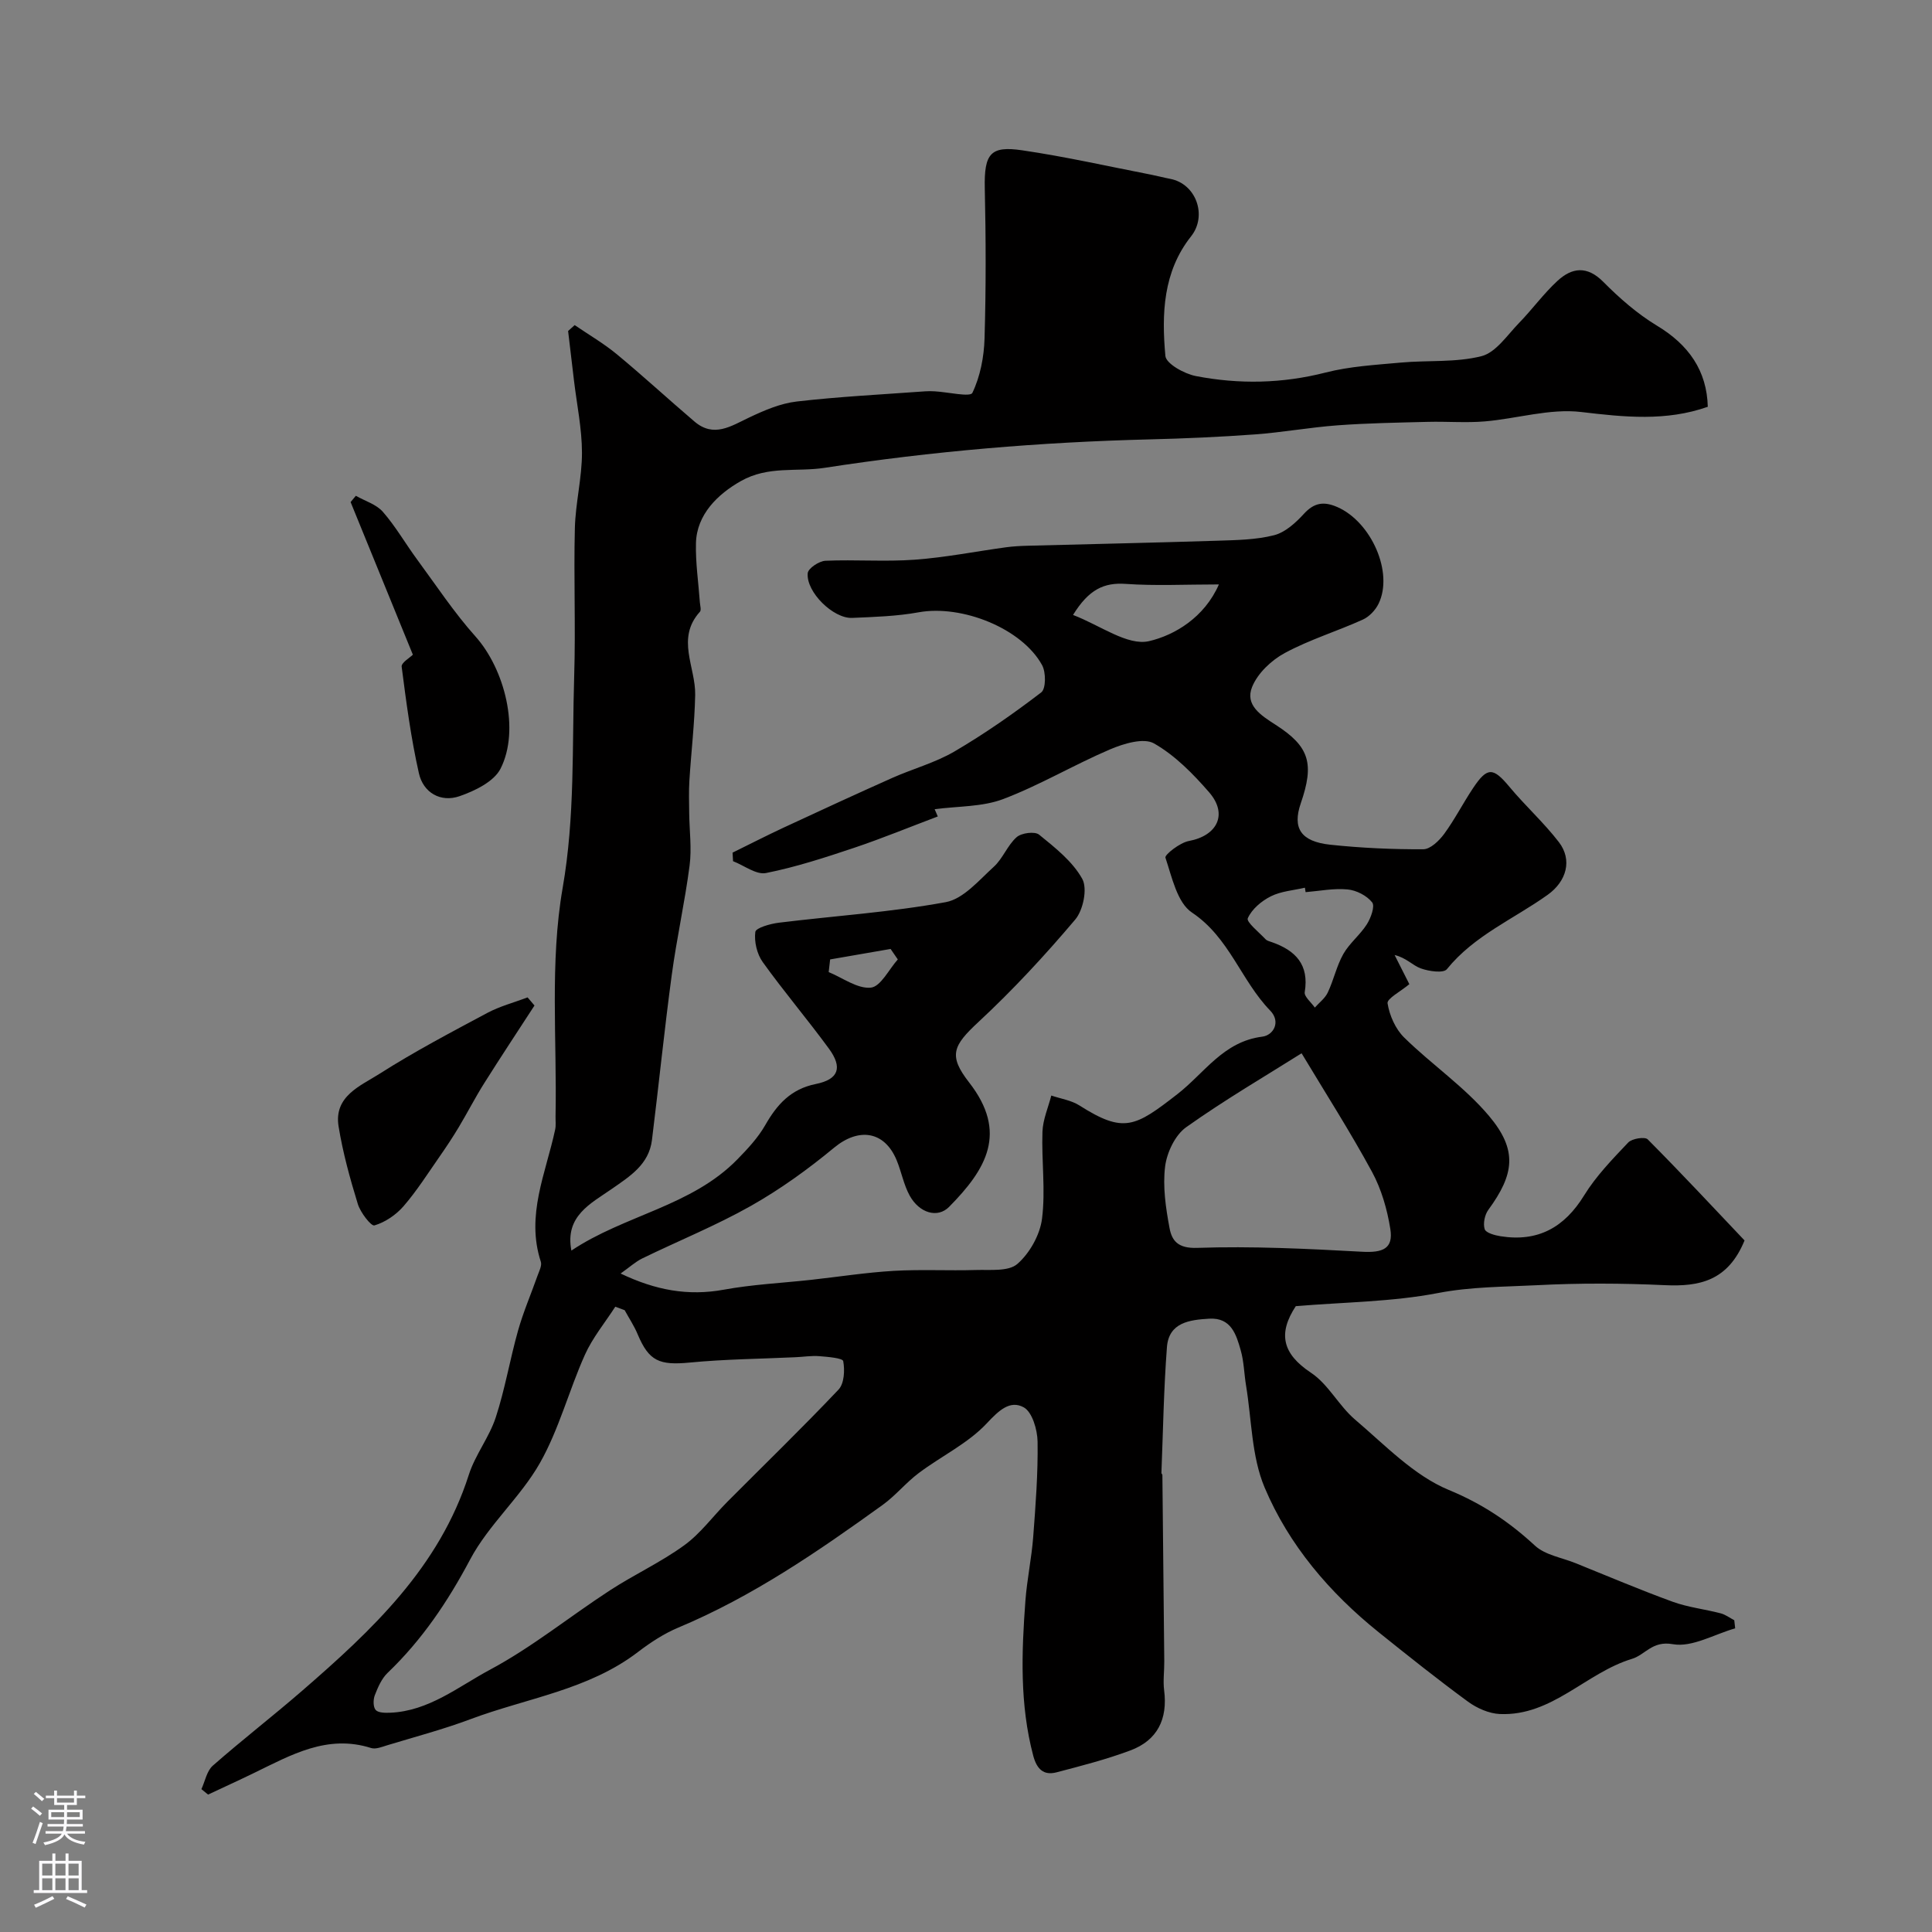 <svg enable-background="new 0 0 400 400" viewBox="0 0 400 400" xmlns="http://www.w3.org/2000/svg"><rect x="0" y="0" width="400" height="400" fill="#808080" stroke="none"/><g fill="#010000"><path d="m353.58 84.22c-8.65 3.05-17.29 2.14-26.21 1.08-6.49-.77-13.31 1.39-20 1.95-3.88.32-7.81-.01-11.71.09-6.25.16-12.51.26-18.74.72-5.72.42-11.39 1.46-17.11 1.88-7.25.53-14.53.85-21.8 1.03-22.56.56-44.98 2.44-67.29 5.89-5.77.89-11.65-.48-17.35 2.75-4.77 2.7-9.13 6.92-9.28 12.84-.1 4.08.52 8.17.81 12.26.05.66.33 1.6.01 1.95-5 5.52-.87 11.46-.98 17.21-.12 5.92-.83 11.83-1.2 17.75-.14 2.22-.06 4.46-.04 6.69.04 3.64.55 7.34.08 10.92-.99 7.59-2.68 15.1-3.7 22.69-1.53 11.35-2.68 22.75-4.09 34.11-.63 5.07-4.54 7.49-8.34 10.14-4.32 3.01-9.73 5.59-8.34 12.75 11.01-7.37 24.87-9.16 34.37-18.89 2.12-2.17 4.26-4.46 5.75-7.06 2.45-4.29 5.29-7.49 10.49-8.54 4.75-.96 5.57-3.41 2.71-7.32-4.44-6.07-9.33-11.82-13.71-17.93-1.19-1.66-1.79-4.23-1.53-6.23.11-.85 3.09-1.69 4.84-1.91 11.54-1.42 23.19-2.17 34.59-4.26 3.65-.67 6.87-4.53 9.93-7.31 1.89-1.71 2.84-4.46 4.74-6.14 1-.89 3.77-1.25 4.66-.52 3.32 2.7 6.93 5.54 8.93 9.15 1.11 2.01.2 6.47-1.46 8.43-6.27 7.41-12.91 14.59-20.02 21.19-5.31 4.93-6.28 6.96-1.95 12.52 8.09 10.38 3.58 17.96-4.14 25.77-2.38 2.41-6.16 1.29-8.16-2.33-1.24-2.25-1.7-4.91-2.69-7.31-2.52-6.1-7.87-6.82-12.95-2.62-5.39 4.46-11.14 8.61-17.22 12.05-7.24 4.09-15 7.23-22.5 10.88-1.41.69-2.62 1.81-4.49 3.13 7.26 3.47 13.98 4.69 21.34 3.35 5.95-1.09 12.04-1.38 18.07-2.04 5.7-.63 11.38-1.52 17.1-1.86 5.67-.33 11.38-.01 17.06-.18 2.94-.09 6.73.35 8.57-1.25 2.55-2.22 4.68-6.01 5.11-9.37.75-5.91-.12-12 .09-18.01.09-2.52 1.19-5 1.83-7.49 1.95.66 4.13.98 5.82 2.05 9.19 5.84 11.51 4.48 20.27-2.33 5.62-4.36 9.52-10.9 17.59-11.91 2.31-.29 3.91-3.07 1.63-5.41-6.03-6.22-8.44-15.12-16.19-20.29-3.06-2.04-4.14-7.33-5.49-11.36-.2-.59 2.99-3.11 4.85-3.45 5.88-1.09 8.13-5.54 4.21-10.07-3.33-3.84-7.08-7.66-11.42-10.13-2.14-1.22-6.29.03-9.08 1.22-7.48 3.19-14.54 7.41-22.13 10.29-4.34 1.65-9.38 1.46-14.21 2.11.02.04.49 1.13.65 1.5-5.79 2.18-11.49 4.53-17.32 6.49-6 2.01-12.06 3.99-18.24 5.22-2.03.41-4.54-1.57-6.83-2.45-.03-.59-.07-1.18-.1-1.77 3.52-1.73 7.01-3.52 10.57-5.18 7.48-3.48 14.96-6.93 22.49-10.29 4.27-1.9 8.89-3.14 12.89-5.48 6.24-3.66 12.22-7.83 17.96-12.23.98-.75.99-4.15.18-5.63-4.18-7.64-16.63-12.57-25.56-10.95-4.51.82-9.16.96-13.76 1.16-3.9.18-9.57-5.36-9.21-9.26.09-1 2.35-2.51 3.67-2.57 6.15-.27 12.35.23 18.49-.22 6.33-.46 12.59-1.71 18.89-2.57 1.47-.2 2.97-.28 4.45-.32 13.1-.35 26.2-.62 39.3-1.04 3.94-.13 7.99-.18 11.76-1.14 2.3-.59 4.48-2.58 6.17-4.43 2.14-2.34 4.14-2.61 6.92-1.4 7.03 3.08 11.68 13.55 8.54 20.01-.65 1.34-1.94 2.7-3.28 3.3-5.33 2.41-11.01 4.14-16.14 6.91-2.77 1.49-5.61 4.18-6.76 7.01-1.54 3.78 1.84 5.91 4.89 7.87 7.01 4.5 8.01 8.03 5.18 16.24-1.76 5.12-.02 7.91 6.11 8.57 6.39.68 12.84.97 19.26.94 1.47-.01 3.28-1.77 4.32-3.18 2.21-3.02 3.92-6.4 6.01-9.52 2.93-4.39 4.14-4.26 7.5-.23 3.27 3.93 7.12 7.4 10.23 11.44 2.85 3.7 1.6 8.13-2.31 10.92-7.02 5.02-15.22 8.41-20.87 15.4-.71.88-3.75.44-5.42-.17-1.69-.62-3.03-2.22-5.4-2.76 1.11 2.2 2.23 4.4 3.05 6.03-1.81 1.52-4.67 2.99-4.51 3.97.4 2.51 1.64 5.32 3.45 7.09 5.69 5.59 12.48 10.19 17.57 16.24 5.95 7.08 5.22 12.07-.16 19.43-.75 1.03-1.12 2.85-.75 4 .25.77 2.09 1.27 3.29 1.46 7.71 1.22 13.2-1.79 17.3-8.46 2.47-4.01 5.86-7.5 9.12-10.94.78-.83 3.45-1.25 4.04-.66 6.96 7 13.69 14.22 20.05 20.93-3.43 8.39-9.35 9.59-16.5 9.26-8.84-.41-17.72-.45-26.55.01-6.79.35-13.57.3-20.42 1.62-9.48 1.83-19.31 1.87-29.49 2.72.33-.18.14-.14.06-.02-3.75 5.69-2.79 9.87 3.13 13.8 3.6 2.38 5.76 6.83 9.12 9.69 6.19 5.26 12.17 11.58 19.42 14.58 6.95 2.87 12.5 6.6 17.84 11.53 2.11 1.95 5.55 2.47 8.39 3.62 6.7 2.7 13.35 5.53 20.13 8 3.17 1.15 6.63 1.53 9.92 2.39 1 .26 1.88.94 2.82 1.43.06.56.13 1.12.19 1.68-4.33 1.23-8.93 3.99-12.91 3.28-4.27-.76-5.68 2.19-8.46 3.04-9.54 2.89-16.55 11.89-27.35 11.42-2.25-.1-4.74-1.2-6.6-2.56-6.3-4.62-12.42-9.5-18.51-14.39-10.16-8.17-18.57-18.03-23.6-29.96-2.71-6.43-2.67-14.03-3.84-21.11-.4-2.41-.43-4.91-1.09-7.24-.93-3.29-1.98-6.86-6.54-6.59-4.03.24-8.36.76-8.75 5.9-.66 8.66-.8 17.35-1.14 26.03-.01.15.2.3.2.45.14 12.85.27 25.71.39 38.56.02 2-.28 4.03-.03 5.99.77 5.97-1.39 10.38-7.02 12.47-4.96 1.85-10.12 3.18-15.25 4.52-2.71.71-4.1-.7-4.83-3.44-2.81-10.6-2.42-21.34-1.62-32.08.33-4.4 1.27-8.76 1.61-13.16.5-6.59 1.01-13.2.91-19.79-.04-2.48-1.12-6.16-2.89-7.11-2.84-1.53-5.14.67-7.62 3.32-3.9 4.17-9.42 6.79-14.08 10.29-2.66 1.99-4.8 4.67-7.49 6.61-13.38 9.64-26.95 18.97-42.29 25.39-2.97 1.24-5.77 3.08-8.34 5.04-10.29 7.89-23.04 9.55-34.71 13.93-5.63 2.11-11.47 3.65-17.23 5.4-1.08.33-2.37.87-3.33.57-9.09-2.89-16.57 1.44-24.22 5.15-3.16 1.54-6.36 2.99-9.54 4.49-.46-.38-.92-.76-1.38-1.13.76-1.64 1.11-3.75 2.35-4.85 6.04-5.31 12.42-10.24 18.5-15.51 14.5-12.57 28.4-25.58 34.51-44.71 1.32-4.14 4.23-7.76 5.58-11.89 1.92-5.87 2.94-12.03 4.62-17.99 1.09-3.86 2.7-7.58 4.04-11.38.33-.93.94-2.07.67-2.87-3.14-9.6 1.05-18.35 2.97-27.36.19-.88.06-1.83.08-2.74.31-15.79-1.21-31.9 1.47-47.27 2.57-14.76 1.94-29.29 2.39-43.93.32-10.18-.12-20.38.14-30.57.13-5.22 1.48-10.43 1.47-15.64-.01-5-1.07-9.99-1.66-14.98-.41-3.4-.81-6.8-1.21-10.2.45-.41.91-.81 1.36-1.22 2.93 2 6.03 3.8 8.76 6.06 5.45 4.51 10.66 9.32 16.05 13.91 3.99 3.4 7.54.95 11.3-.83 3.12-1.48 6.48-2.93 9.85-3.32 8.83-1.02 17.72-1.46 26.59-2.11.66-.05 1.33-.04 2 0 2.71.15 7.35 1.24 7.79.32 1.63-3.4 2.41-7.45 2.52-11.28.31-10.34.28-20.71.05-31.06-.16-7.27 1.22-8.84 7.75-7.88 9 1.32 17.91 3.34 26.85 5.08 1.27.25 2.52.59 3.79.83 5.37 1.02 7.72 7.62 4.32 11.9-5.82 7.34-6.11 16.09-5.32 24.76.15 1.62 3.93 3.71 6.31 4.17 8.95 1.73 17.89 1.56 26.86-.73 5.03-1.29 10.35-1.58 15.56-2.06 5.58-.51 11.38.02 16.72-1.33 2.97-.76 5.31-4.33 7.73-6.83 2.76-2.83 5.1-6.09 8-8.76 3-2.76 6.12-3.19 9.49.21 3.33 3.36 7 6.57 11.03 9.02 6.67 3.99 10.41 9.39 10.6 16.84zm-224.25 187.04c-.65-.24-1.29-.48-1.94-.72-2.13 3.3-4.7 6.41-6.29 9.95-3.31 7.37-5.35 15.4-9.3 22.38-4.03 7.12-10.64 12.8-14.46 20-4.64 8.75-9.97 16.66-17.09 23.48-1.24 1.19-2.01 2.98-2.65 4.63-.35.9-.36 2.44.18 3.05s1.99.61 3.02.57c7.98-.33 14.1-5.4 20.64-8.9 8.72-4.66 16.52-11.02 24.85-16.44 5.02-3.27 10.54-5.81 15.37-9.32 3.38-2.45 5.95-6.02 8.95-9.03 7.68-7.72 15.51-15.3 23-23.21 1.18-1.25 1.32-4.01.97-5.89-.12-.64-3.2-.89-4.95-1.03-1.64-.13-3.3.15-4.96.22-7.28.34-14.59.4-21.83 1.1-6.33.61-8.47-.28-10.81-5.83-.72-1.74-1.79-3.34-2.7-5.01zm140.15-53.19c-7.25 4.57-15.83 9.58-23.9 15.31-2.29 1.63-4 5.25-4.36 8.16-.51 4.15.14 8.55.92 12.72.49 2.62 1.74 4.23 5.69 4.1 11.37-.39 22.8.18 34.18.8 4.31.24 6.5-.65 5.84-4.73-.65-4.06-1.85-8.24-3.8-11.83-4.52-8.32-9.64-16.32-14.57-24.53zm.83-33.36c-.05-.31-.09-.61-.14-.92-2.37.55-4.93.72-7.05 1.78-1.94.97-3.95 2.66-4.78 4.55-.34.76 2.32 2.89 3.68 4.34.31.33.86.45 1.32.61 4.9 1.72 7.73 4.65 6.79 10.34-.15.92 1.35 2.12 2.09 3.2.92-1.04 2.13-1.93 2.69-3.14 1.22-2.58 1.82-5.49 3.21-7.95 1.27-2.24 3.47-3.95 4.87-6.15.83-1.31 1.72-3.76 1.1-4.54-1.1-1.4-3.26-2.51-5.08-2.68-2.85-.28-5.79.32-8.7.56zm-48.15-57.39c5.6 2.13 11.3 6.46 15.75 5.42 5.27-1.23 11.45-4.89 14.45-11.74-6.97 0-13.15.32-19.27-.11-4.53-.32-7.66 1.14-10.93 6.43zm-36.28 71.32c-.5-.72-.99-1.44-1.49-2.17-4.17.72-8.35 1.45-12.52 2.17-.1.87-.2 1.75-.3 2.62 2.92 1.2 5.95 3.49 8.72 3.22 2.04-.2 3.74-3.77 5.59-5.84z"/><path d="m85.48 135.55c-4.29-10.5-8.59-21.05-12.89-31.6.36-.43.72-.86 1.08-1.3 1.9 1.08 4.24 1.76 5.6 3.32 2.66 3.05 4.7 6.63 7.12 9.91 3.94 5.35 7.63 10.95 12.04 15.88 6.07 6.78 9.28 19.36 5.2 27.39-1.37 2.68-5.31 4.59-8.48 5.69-3.93 1.36-7.52-.73-8.42-4.74-1.64-7.26-2.62-14.68-3.57-22.07-.11-.82 1.75-1.9 2.32-2.48z"/><path d="m110.66 208.18c-3.49 5.38-7.03 10.72-10.44 16.14-1.86 2.95-3.45 6.07-5.25 9.07-1.24 2.07-2.58 4.09-3.96 6.07-2.42 3.47-4.7 7.08-7.46 10.27-1.55 1.79-3.8 3.32-6.03 3.98-.68.2-2.9-2.67-3.44-4.44-1.62-5.27-3.1-10.63-3.98-16.06-1.02-6.27 4.55-8.39 8.47-10.89 7.19-4.58 14.77-8.57 22.29-12.59 2.62-1.4 5.57-2.17 8.37-3.23.49.56.96 1.12 1.43 1.68z"/></g><path d="m6.44 374.46.42-.45c.65.47 1.27.95 1.85 1.44l-.45.49c-.65-.56-1.25-1.06-1.82-1.48m.93 7.33-.63-.26c.55-1.36 1.05-2.8 1.52-4.33.19.1.38.19.59.27-.46 1.29-.95 2.73-1.48 4.32m-.38-10.38.44-.42c.43.34 1.01.82 1.74 1.44l-.49.49c-.53-.51-1.09-1.01-1.69-1.51m2.5.35h1.72v-1.04h.59v1.04h3.52v-1.04h.59v1.04h1.75v.53h-1.75v1.42h-2.03v.97h3.22v2.03h-3.24c0 .35-.01.66-.03.93h3.32v.53h-3.37c-.03.27-.08.58-.15.94h3.96v.53h-3.71c.67.92 1.93 1.48 3.79 1.68-.13.24-.23.44-.29.59-2.13-.38-3.48-1.08-4.04-2.12-.43.97-1.77 1.72-4.03 2.23-.09-.19-.2-.37-.33-.55 2.1-.42 3.37-1.03 3.81-1.83h-3.36v-.53h3.58c.08-.29.13-.61.16-.94h-3.33v-.53h3.39c.02-.27.04-.58.04-.93h-3.23v-2.03h3.25v-.97h-2.07v-1.42h-1.73zm1.12 3.44v1h2.65c.01-.3.02-.44.01-.4v-.25-.35zm1.19-2h3.52v-.91h-3.52zm4.71 2h-2.63v.59c0 .15-.01.28-.01.4h2.64z" fill="#fbfafc"/><path d="m13.56 383.74h.63v1.52h2.72v6.07h1.13v.6h-11.06v-.6h1.13v-6.07h2.73v-1.52h.63v1.52h2.1v-1.52zm-2.69 8.83.38.56c-1.24.63-2.53 1.25-3.85 1.85-.1-.21-.21-.42-.34-.63 1.36-.55 2.63-1.15 3.81-1.78m-2.13-4.27h2.1v-2.45h-2.1zm0 3.04h2.1v-2.46h-2.1zm2.72-3.04h2.1v-2.45h-2.1zm0 3.04h2.1v-2.46h-2.1zm6.07 3.6c-1.41-.71-2.7-1.3-3.86-1.78l.35-.56c1.45.62 2.75 1.19 3.88 1.72zm-1.25-9.09h-2.1v2.45h2.1zm-2.09 5.49h2.1v-2.45h-2.1z" fill="#fbfafc"/></svg>